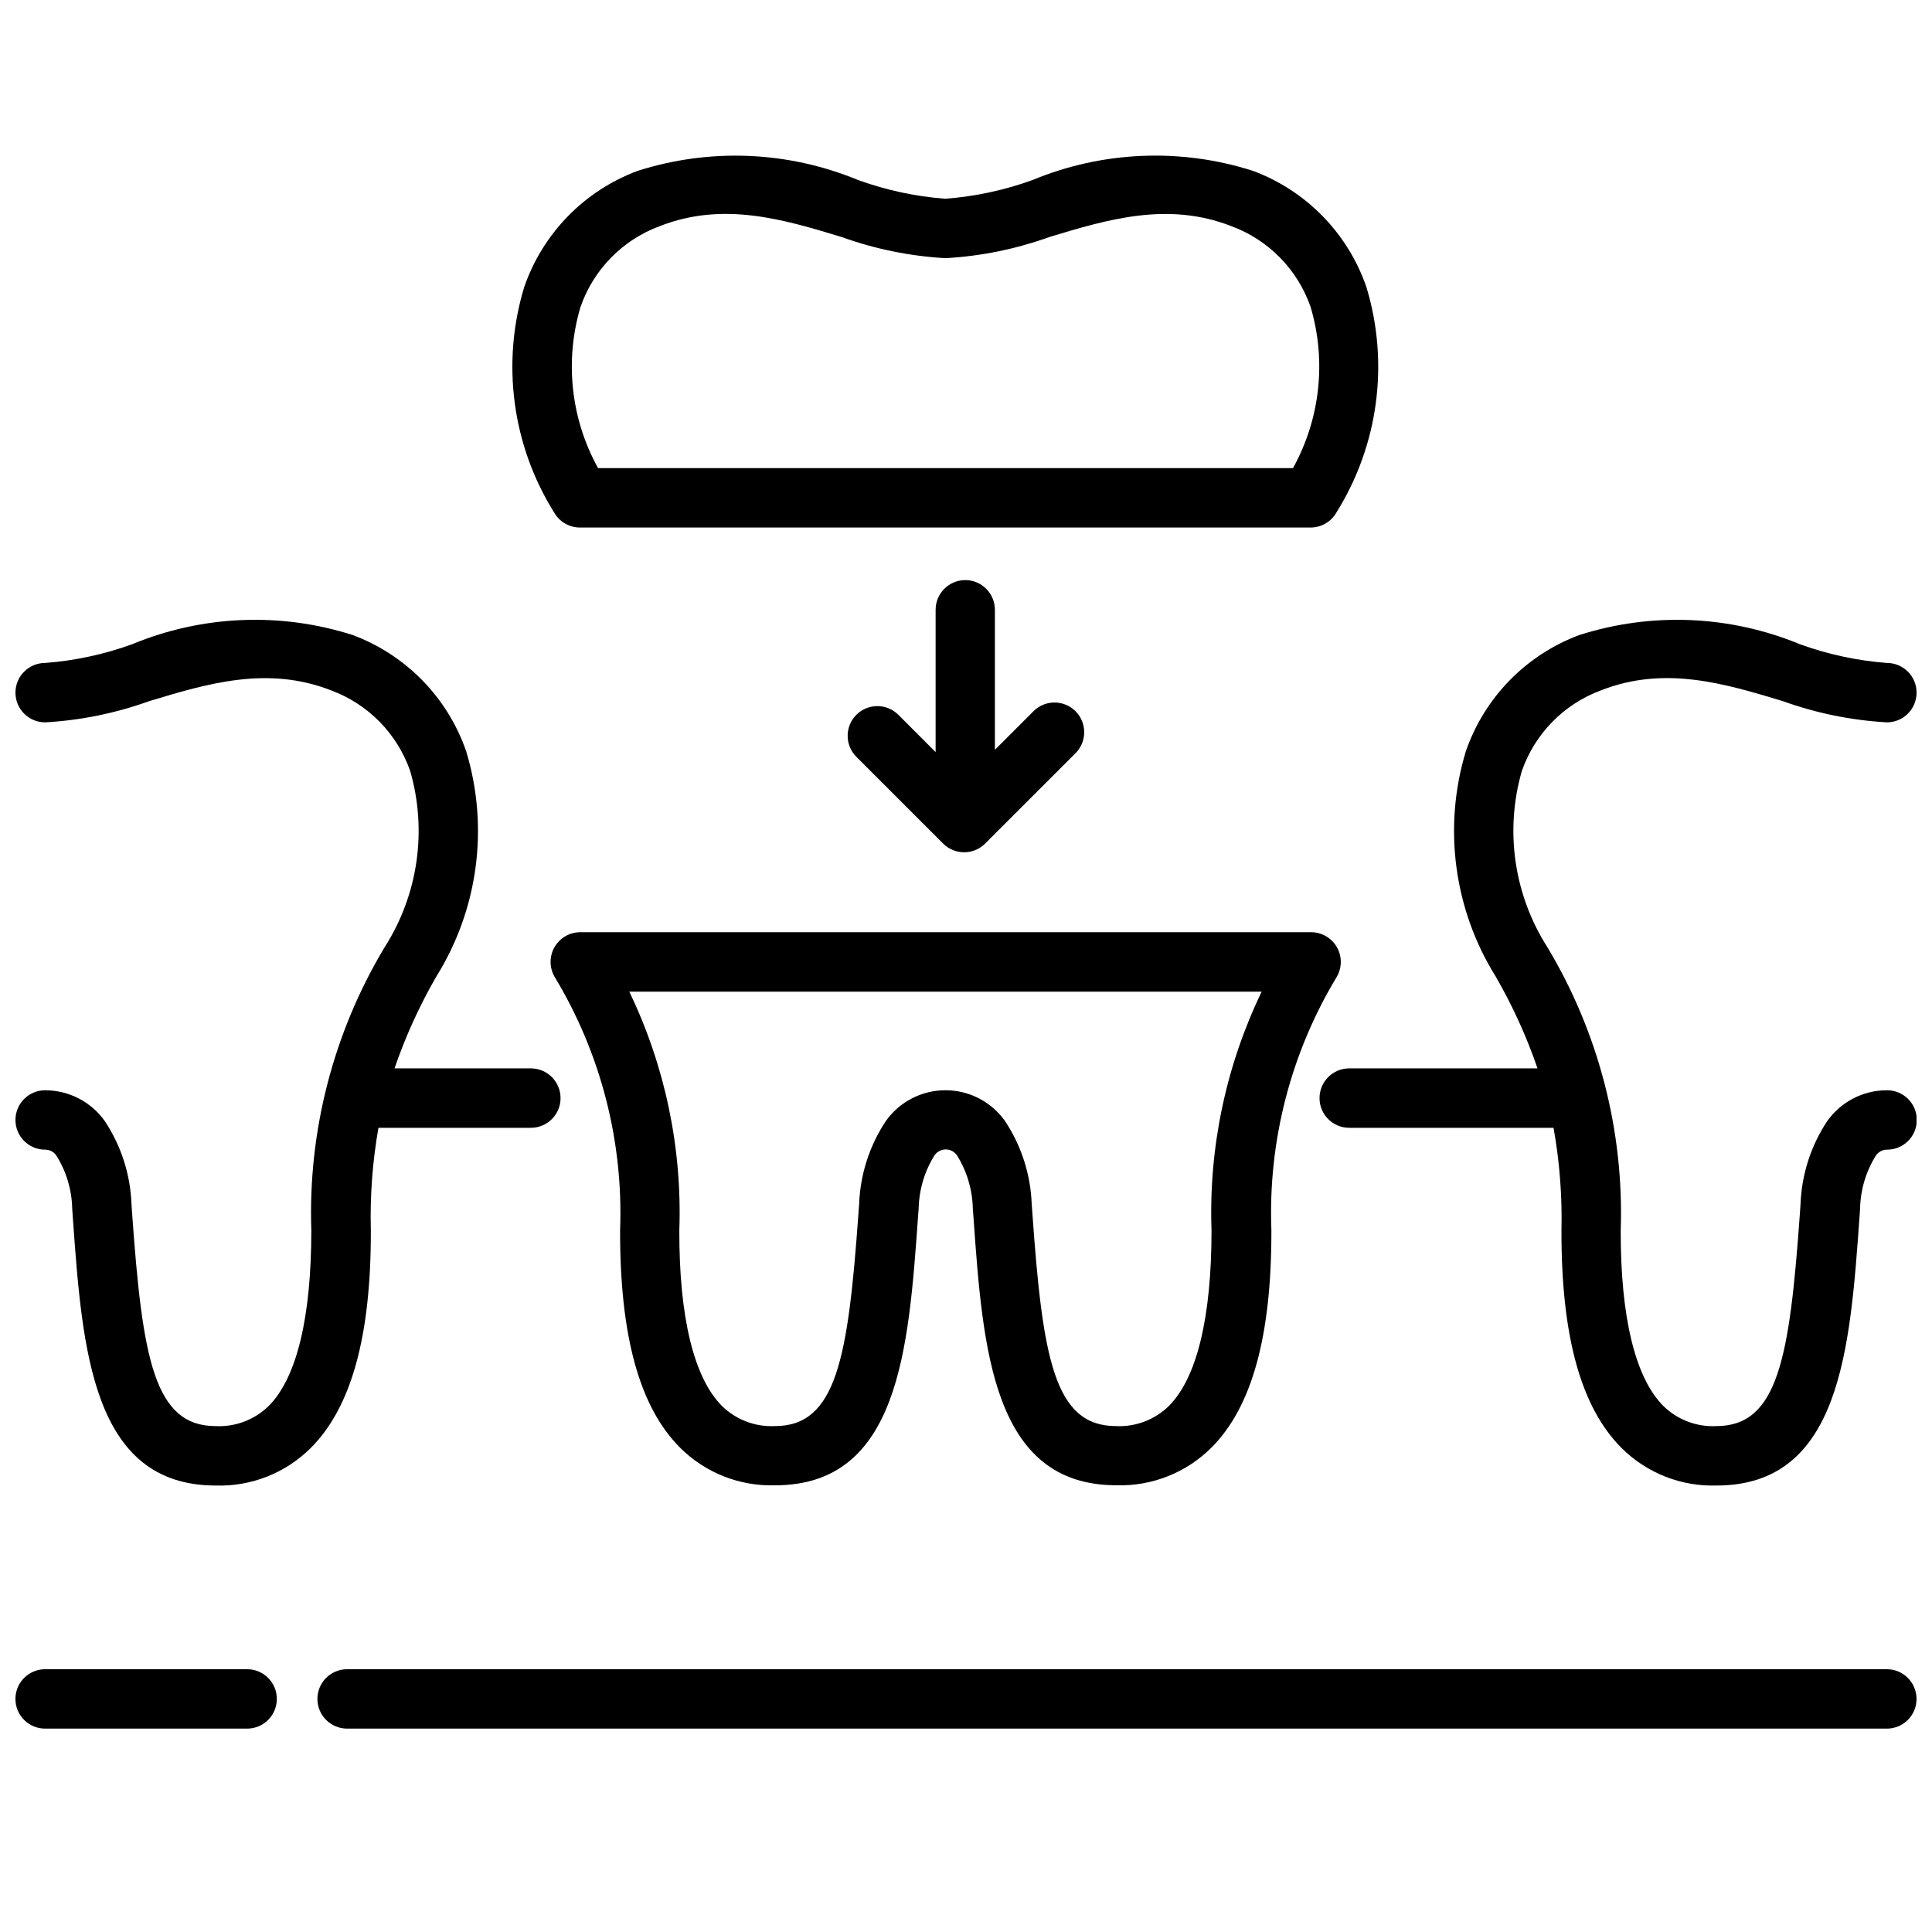 <?xml version="1.0" encoding="UTF-8"?>
<!-- Uploaded to: SVG Repo, www.svgrepo.com, Generator: SVG Repo Mixer Tools -->
<svg width="800px" height="800px" version="1.1" viewBox="144 144 512 512" xmlns="http://www.w3.org/2000/svg">
 <defs>
  <clipPath id="d">
   <path d="m148.09 308h144.91v230h-144.91z"/>
  </clipPath>
  <clipPath id="c">
   <path d="m493 308h158.9v230h-158.9z"/>
  </clipPath>
  <clipPath id="b">
   <path d="m228 586h423.9v17h-423.9z"/>
  </clipPath>
  <clipPath id="a">
   <path d="m148.09 586h69.906v17h-69.906z"/>
  </clipPath>
 </defs>
 <g clip-path="url(#d)">
  <path d="m244.29 442.88h40.391c4.348 0 7.871-3.523 7.871-7.871s-3.523-7.875-7.871-7.875h-36.129c2.891-8.43 6.59-16.562 11.043-24.285 11.137-17.824 14.039-39.582 7.965-59.703-4.91-14.258-15.941-25.574-30.07-30.848-19.172-6.133-39.898-5.269-58.496 2.438-7.414 2.688-15.16 4.356-23.027 4.953-4.348 0-7.871 3.523-7.871 7.871 0 4.348 3.523 7.871 7.871 7.871 9.418-0.531 18.711-2.426 27.586-5.625 15.406-4.66 31.32-9.445 48.176-2.856 9.852 3.641 17.551 11.5 20.992 21.422 4.539 15.809 2.066 32.801-6.793 46.656-13.574 22.633-20.32 48.703-19.426 75.078 0 22.953-3.852 39.035-11.293 46.488-3.727 3.648-8.805 5.586-14.016 5.34-16.375 0-19.449-18.055-22.18-56.363l-0.168-2.465h0.004c-0.289-7.836-2.731-15.441-7.055-21.98-3.633-5.137-9.535-8.191-15.828-8.195-4.348 0-7.871 3.523-7.871 7.871s3.523 7.871 7.871 7.871c1.191-0.008 2.305 0.578 2.973 1.566 2.633 4.199 4.086 9.031 4.195 13.988l0.168 2.457c2.488 34.91 5.059 70.996 37.879 70.996h0.004c9.41 0.289 18.527-3.316 25.191-9.973 10.758-10.77 15.965-29.629 15.902-57.633h-0.004c-0.238-9.109 0.438-18.219 2.016-27.195z"/>
 </g>
 <g clip-path="url(#c)">
  <path d="m644.03 432.93c-6.285 0.004-12.176 3.055-15.809 8.188-4.328 6.539-6.773 14.148-7.062 21.988l-0.168 2.465c-2.731 38.309-5.805 56.363-22.18 56.363-5.207 0.246-10.285-1.691-14.012-5.34-7.441-7.453-11.348-23.531-11.293-46.488 0.895-26.375-5.852-52.445-19.426-75.078-8.859-13.855-11.332-30.848-6.793-46.656 3.438-9.922 11.141-17.781 20.992-21.422 16.855-6.621 32.77-1.805 48.176 2.856 8.875 3.199 18.168 5.094 27.586 5.625 4.348 0 7.871-3.523 7.871-7.871 0-4.348-3.523-7.871-7.871-7.871-7.867-0.598-15.613-2.266-23.031-4.953-18.598-7.699-39.32-8.559-58.492-2.438-14.129 5.273-25.164 16.59-30.07 30.848-6.074 20.121-3.172 41.879 7.965 59.703 4.453 7.723 8.152 15.855 11.043 24.285h-49.898c-4.348 0-7.871 3.527-7.871 7.875s3.523 7.871 7.871 7.871h54.148c1.605 8.973 2.309 18.082 2.098 27.195-0.062 28.004 5.144 46.863 15.902 57.633 6.664 6.656 15.777 10.262 25.191 9.973 32.82 0 35.395-36.086 37.879-70.996l0.168-2.457c0.113-4.961 1.562-9.805 4.199-14.012 0.668-0.973 1.777-1.551 2.961-1.543 4.348 0 7.871-3.523 7.871-7.871s-3.523-7.871-7.871-7.871z"/>
 </g>
 <path d="m290.96 394.98c-1.395 2.438-1.395 5.43 0 7.863 12.223 20.215 18.262 43.566 17.371 67.172-0.062 28.004 5.133 46.863 15.891 57.633v0.004c6.664 6.652 15.781 10.258 25.191 9.969 32.801 0 35.371-36.055 37.859-70.934l0.188-2.519v0.004c0.117-4.961 1.566-9.797 4.199-14.004 0.676-0.973 1.785-1.555 2.973-1.555 1.184 0 2.293 0.582 2.969 1.555 2.629 4.203 4.082 9.035 4.199 13.992l0.18 2.457c2.477 34.898 5.047 70.996 37.871 70.996h-0.004c9.414 0.289 18.527-3.32 25.191-9.973 10.758-10.77 15.953-29.629 15.891-57.633-0.898-23.605 5.133-46.957 17.352-67.176 1.395-2.438 1.387-5.434-0.02-7.863-1.41-2.43-4.008-3.926-6.816-3.922h-193.67c-2.809 0-5.406 1.5-6.812 3.934zm187.39 11.82h0.004c-9.5 19.711-14.059 41.434-13.289 63.301 0 22.953-3.852 39.035-11.293 46.488-3.723 3.652-8.801 5.59-14.012 5.34-16.375 0-19.449-18.055-22.168-56.375l-0.18-2.465c-0.285-7.836-2.727-15.441-7.055-21.977-3.625-5.137-9.52-8.188-15.805-8.188s-12.18 3.051-15.809 8.188c-4.336 6.535-6.777 14.141-7.062 21.977l-0.188 2.531c-2.738 38.277-5.816 56.312-22.156 56.312l-0.004-0.004c-5.211 0.25-10.289-1.688-14.012-5.34-7.441-7.453-11.348-23.531-11.293-46.488 0.773-21.863-3.773-43.586-13.258-63.301z"/>
 <path d="m297.78 283.8h193.54c2.828 0 5.434-1.512 6.836-3.969 11.145-17.812 14.051-39.574 7.977-59.691-4.898-14.27-15.934-25.59-30.07-30.855-19.172-6.133-39.895-5.269-58.484 2.445-7.438 2.688-15.207 4.348-23.094 4.941-7.863-0.598-15.609-2.262-23.027-4.941-18.594-7.699-39.312-8.566-58.484-2.445-14.137 5.266-25.172 16.586-30.07 30.855-6.086 20.113-3.184 41.875 7.957 59.691 1.418 2.484 4.066 4.004 6.926 3.969zm0.051-58.441h0.004c3.441-9.922 11.141-17.781 20.988-21.422 16.855-6.621 32.77-1.805 48.168 2.856 8.875 3.203 18.164 5.098 27.582 5.625 9.422-0.527 18.711-2.422 27.586-5.625 15.406-4.66 31.332-9.445 48.176-2.856 9.848 3.641 17.551 11.5 20.992 21.422 4.231 14.281 2.547 29.668-4.672 42.699h-184.16c-7.219-13.035-8.898-28.418-4.66-42.699z"/>
 <path d="m399.82 297.73c-4.348 0-7.871 3.527-7.871 7.875v37.711l-9.973-9.98c-3.09-2.984-8-2.938-11.035 0.098-3.035 3.039-3.074 7.949-0.09 11.035l23.09 23.09v0.004c3.078 3.062 8.051 3.062 11.125 0l24.047-24.047c2.984-3.086 2.945-7.996-0.09-11.035-3.035-3.039-7.945-3.082-11.035-0.102l-10.328 10.328v-37.102c0-4.336-3.504-7.856-7.84-7.875z"/>
 <g clip-path="url(#b)">
  <path d="m644.03 586.36h-408.04c-4.344 0-7.871 3.523-7.871 7.871 0 4.348 3.527 7.871 7.871 7.871h408.04c4.348 0 7.871-3.523 7.871-7.871 0-4.348-3.523-7.871-7.871-7.871z"/>
 </g>
 <g clip-path="url(#a)">
  <path d="m209.46 586.36h-53.5c-4.348 0-7.871 3.523-7.871 7.871 0 4.348 3.523 7.871 7.871 7.871h53.531c4.348 0 7.871-3.523 7.871-7.871 0-4.348-3.523-7.871-7.871-7.871z"/>
 </g>
</svg>